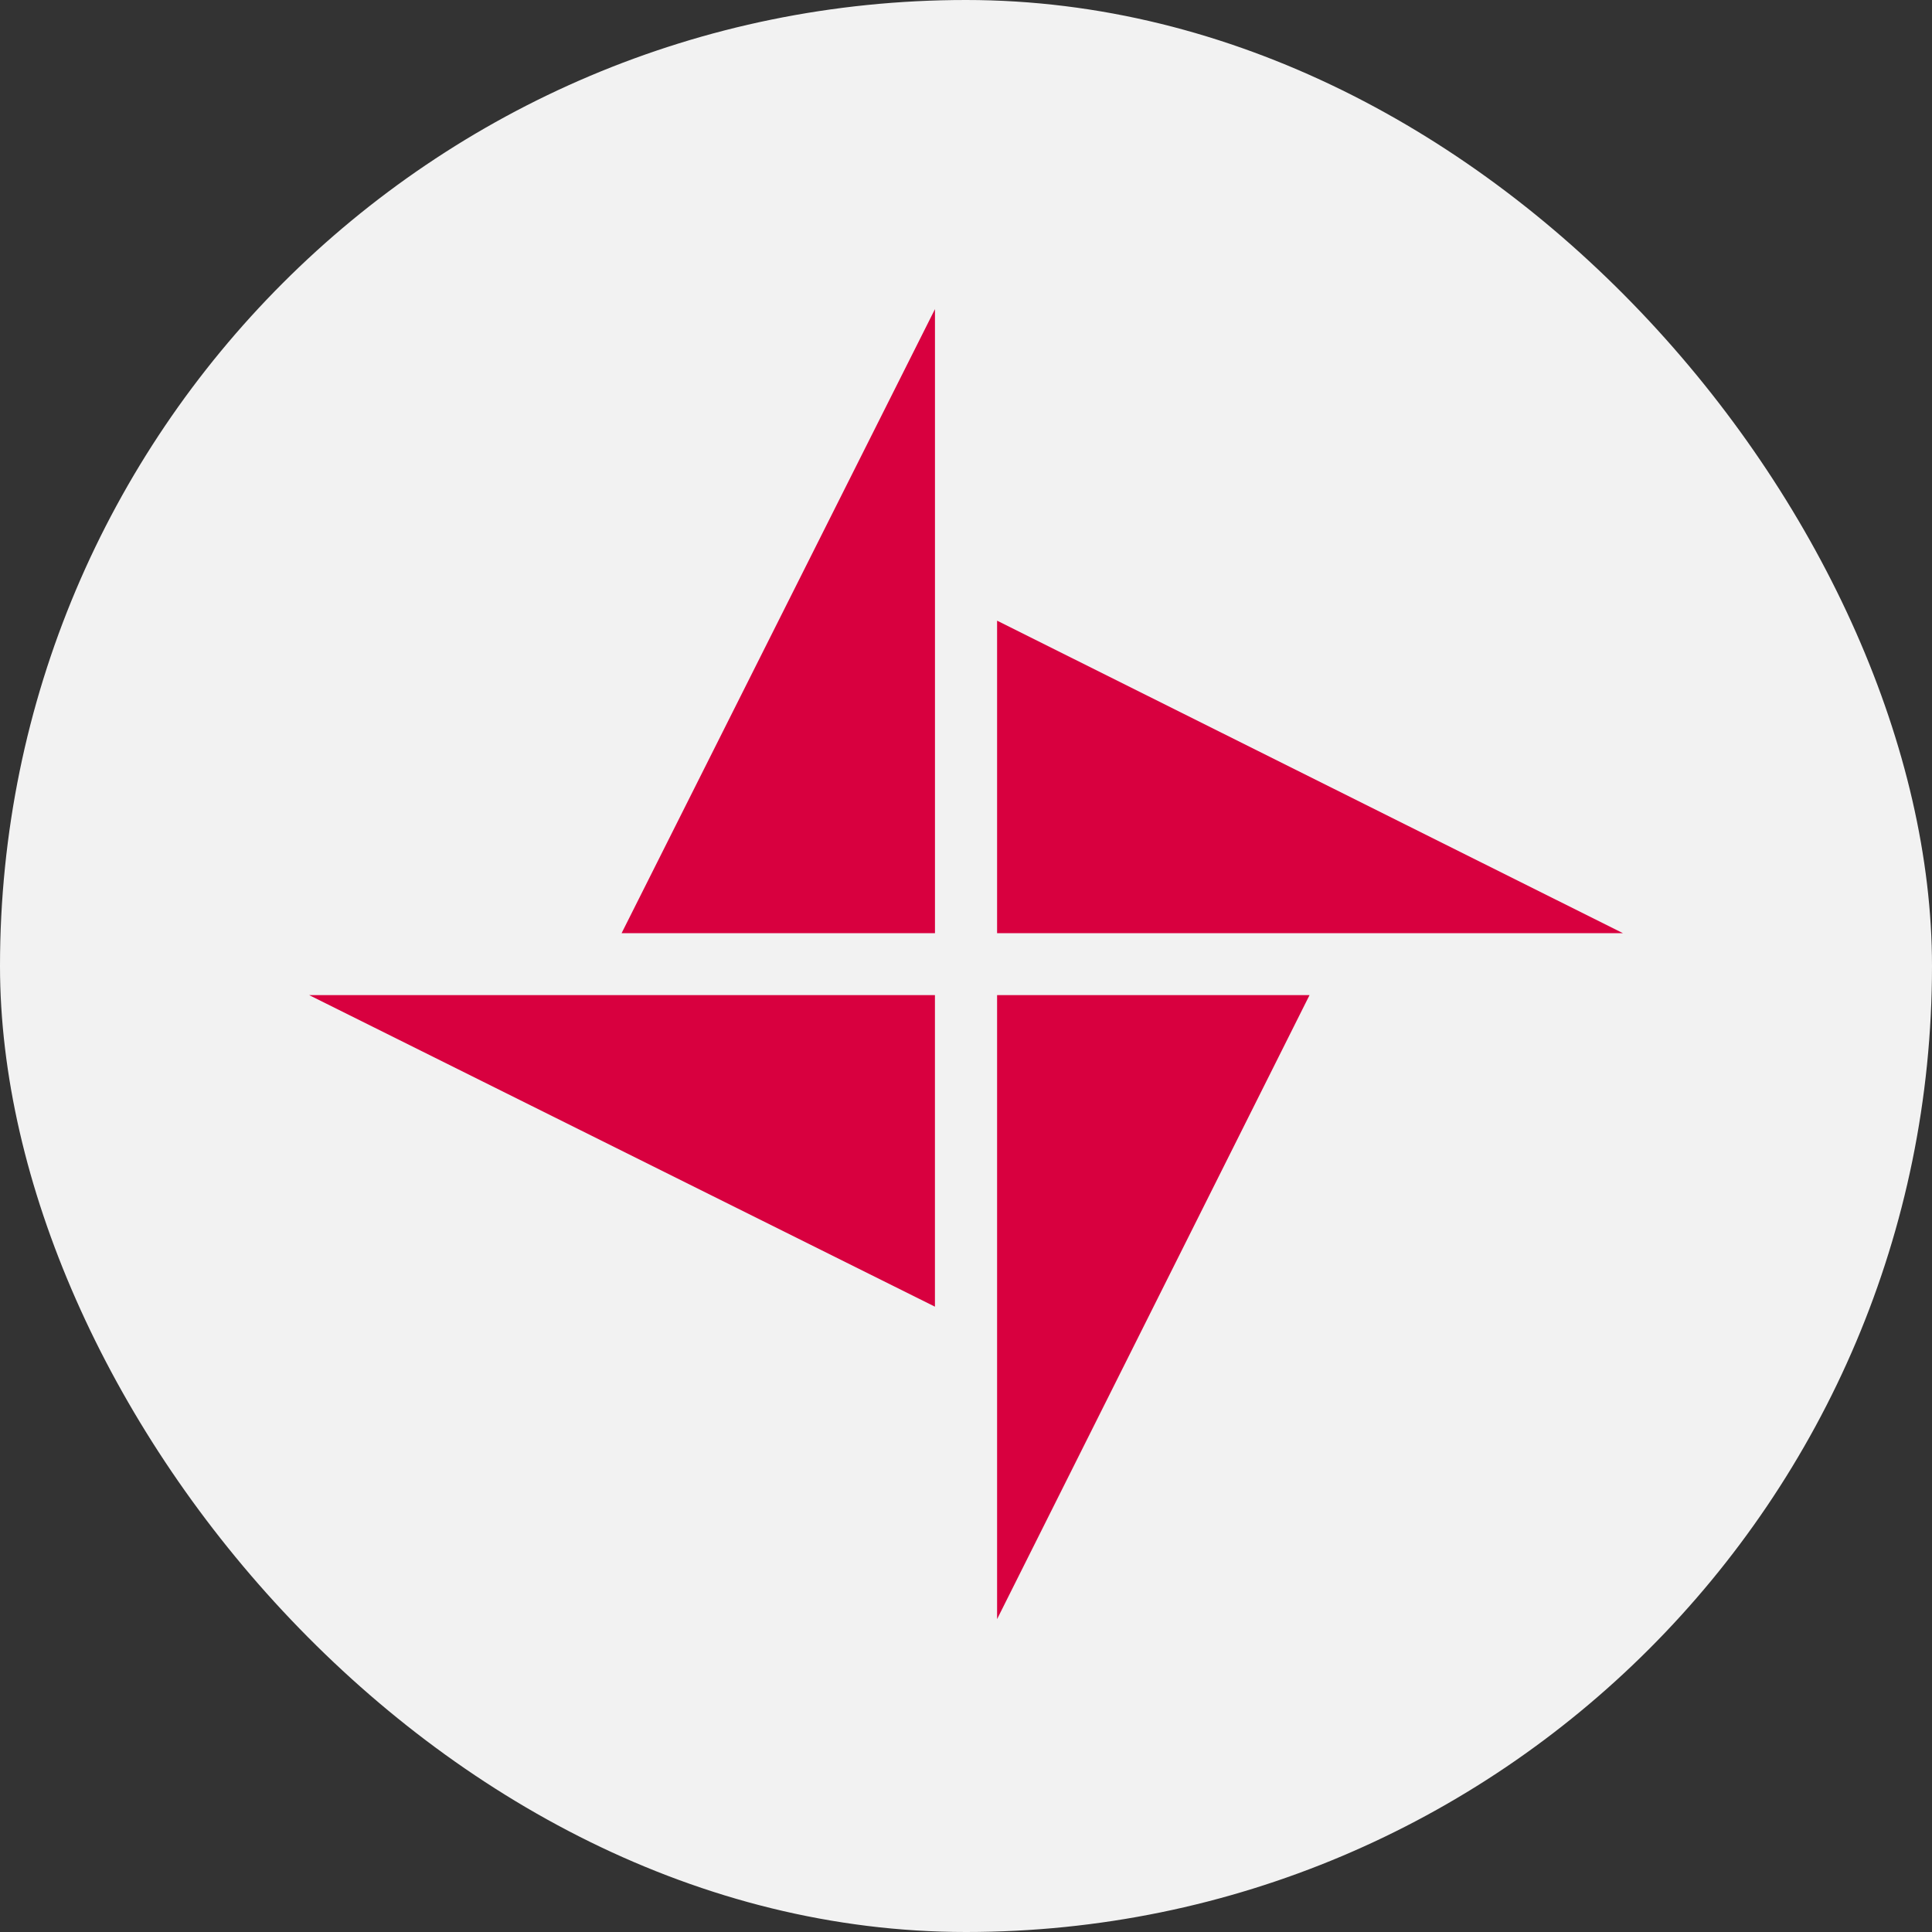 <svg width="100" height="100" viewBox="0 0 100 100" fill="none" xmlns="http://www.w3.org/2000/svg">
<rect x="0" y="0" width="100" height="100" fill="#333333" stroke="none"/>
<rect width="100" height="100" rx="50" fill="#F2F2F2"/>
<path fill-rule="evenodd" clip-rule="evenodd" d="M51.609 51.506V83.806L67.782 51.506H51.609Z" fill="#D8003F"/>
<path fill-rule="evenodd" clip-rule="evenodd" d="M48.392 51.506H16L48.392 67.633V51.506Z" fill="#D8003F"/>
<path fill-rule="evenodd" clip-rule="evenodd" d="M48.394 48.3V16L32.174 48.3H48.394Z" fill="#D8003F"/>
<path fill-rule="evenodd" clip-rule="evenodd" d="M51.609 48.3H84.002L51.609 32.126V48.3Z" fill="#D8003F"/>
</svg>
